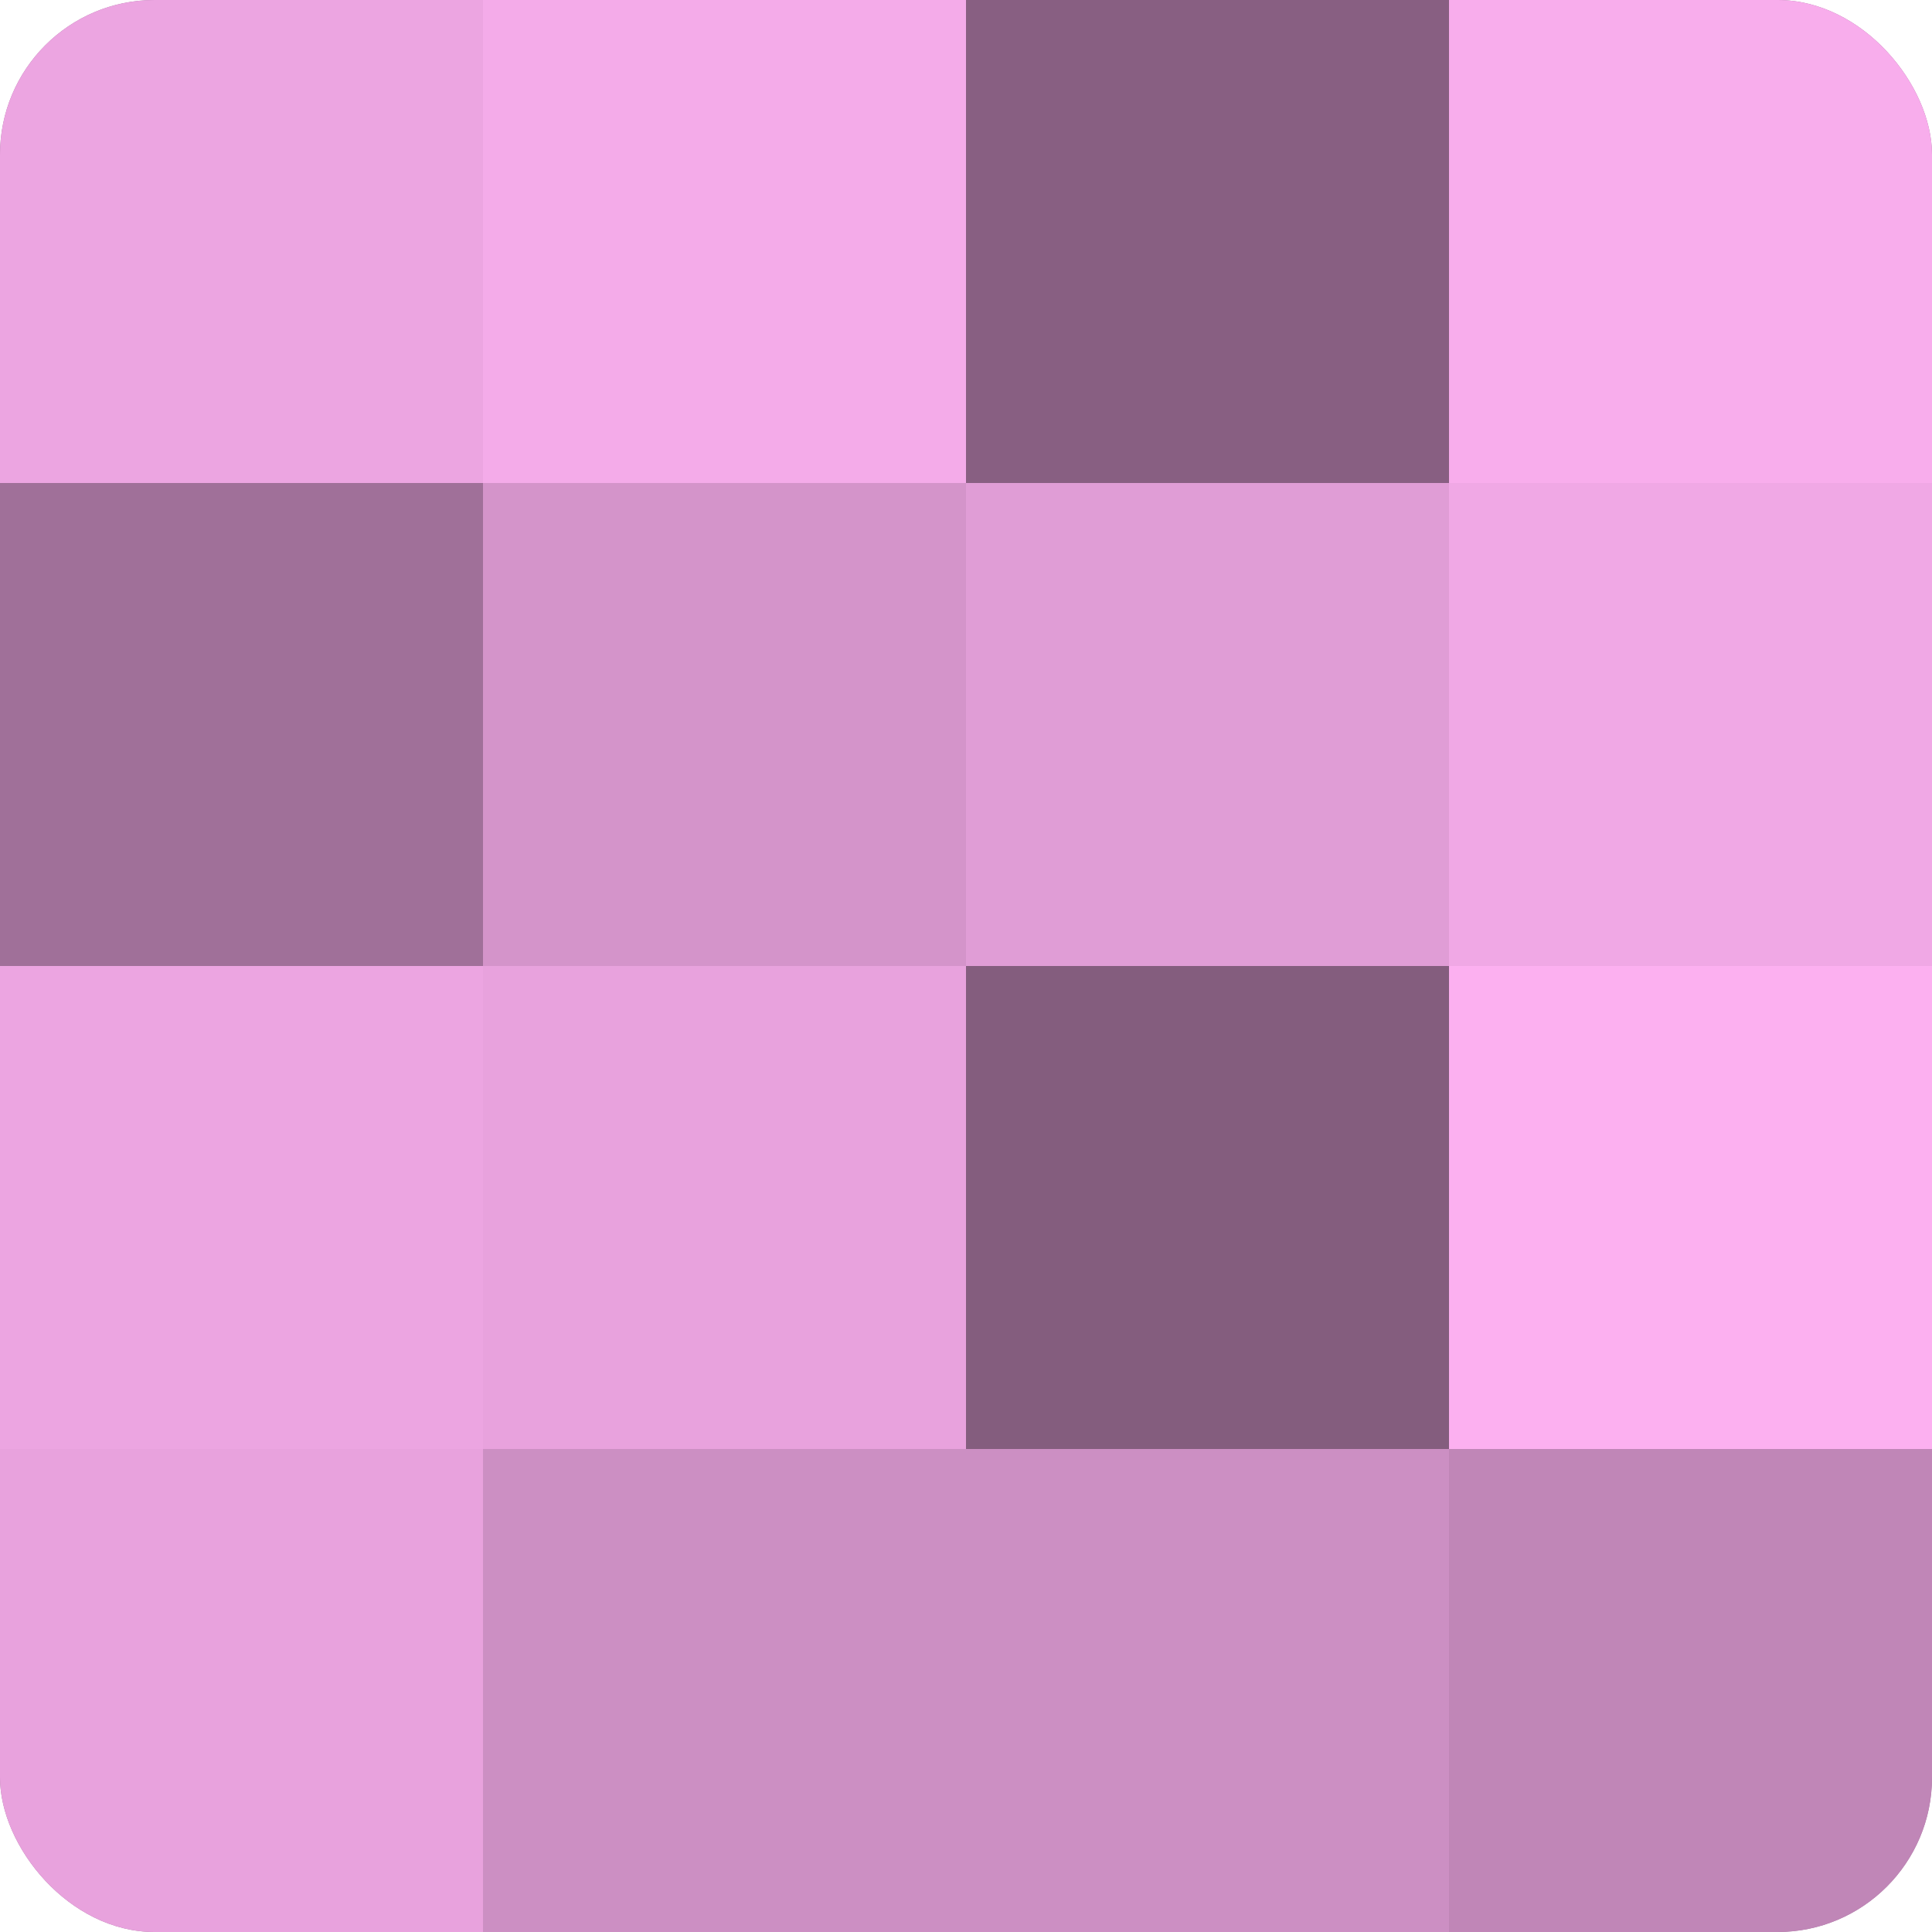 <?xml version="1.0" encoding="UTF-8"?>
<svg xmlns="http://www.w3.org/2000/svg" width="60" height="60" viewBox="0 0 100 100" preserveAspectRatio="xMidYMid meet"><defs><clipPath id="c" width="100" height="100"><rect width="100" height="100" rx="8" ry="8"/></clipPath></defs><g clip-path="url(#c)"><rect width="100" height="100" fill="#a07099"/><rect width="25" height="25" fill="#eca5e1"/><rect y="25" width="25" height="25" fill="#a07099"/><rect y="50" width="25" height="25" fill="#eca5e1"/><rect y="75" width="25" height="25" fill="#e8a2dd"/><rect x="25" width="25" height="25" fill="#f4abe9"/><rect x="25" y="25" width="25" height="25" fill="#d494ca"/><rect x="25" y="50" width="25" height="25" fill="#e8a2dd"/><rect x="25" y="75" width="25" height="25" fill="#cc8fc3"/><rect x="50" width="25" height="25" fill="#885f82"/><rect x="50" y="25" width="25" height="25" fill="#e09dd6"/><rect x="50" y="50" width="25" height="25" fill="#845d7e"/><rect x="50" y="75" width="25" height="25" fill="#cc8fc3"/><rect x="75" width="25" height="25" fill="#f8adec"/><rect x="75" y="25" width="25" height="25" fill="#f0a8e5"/><rect x="75" y="50" width="25" height="25" fill="#fcb0f0"/><rect x="75" y="75" width="25" height="25" fill="#c086b7"/></g></svg>
